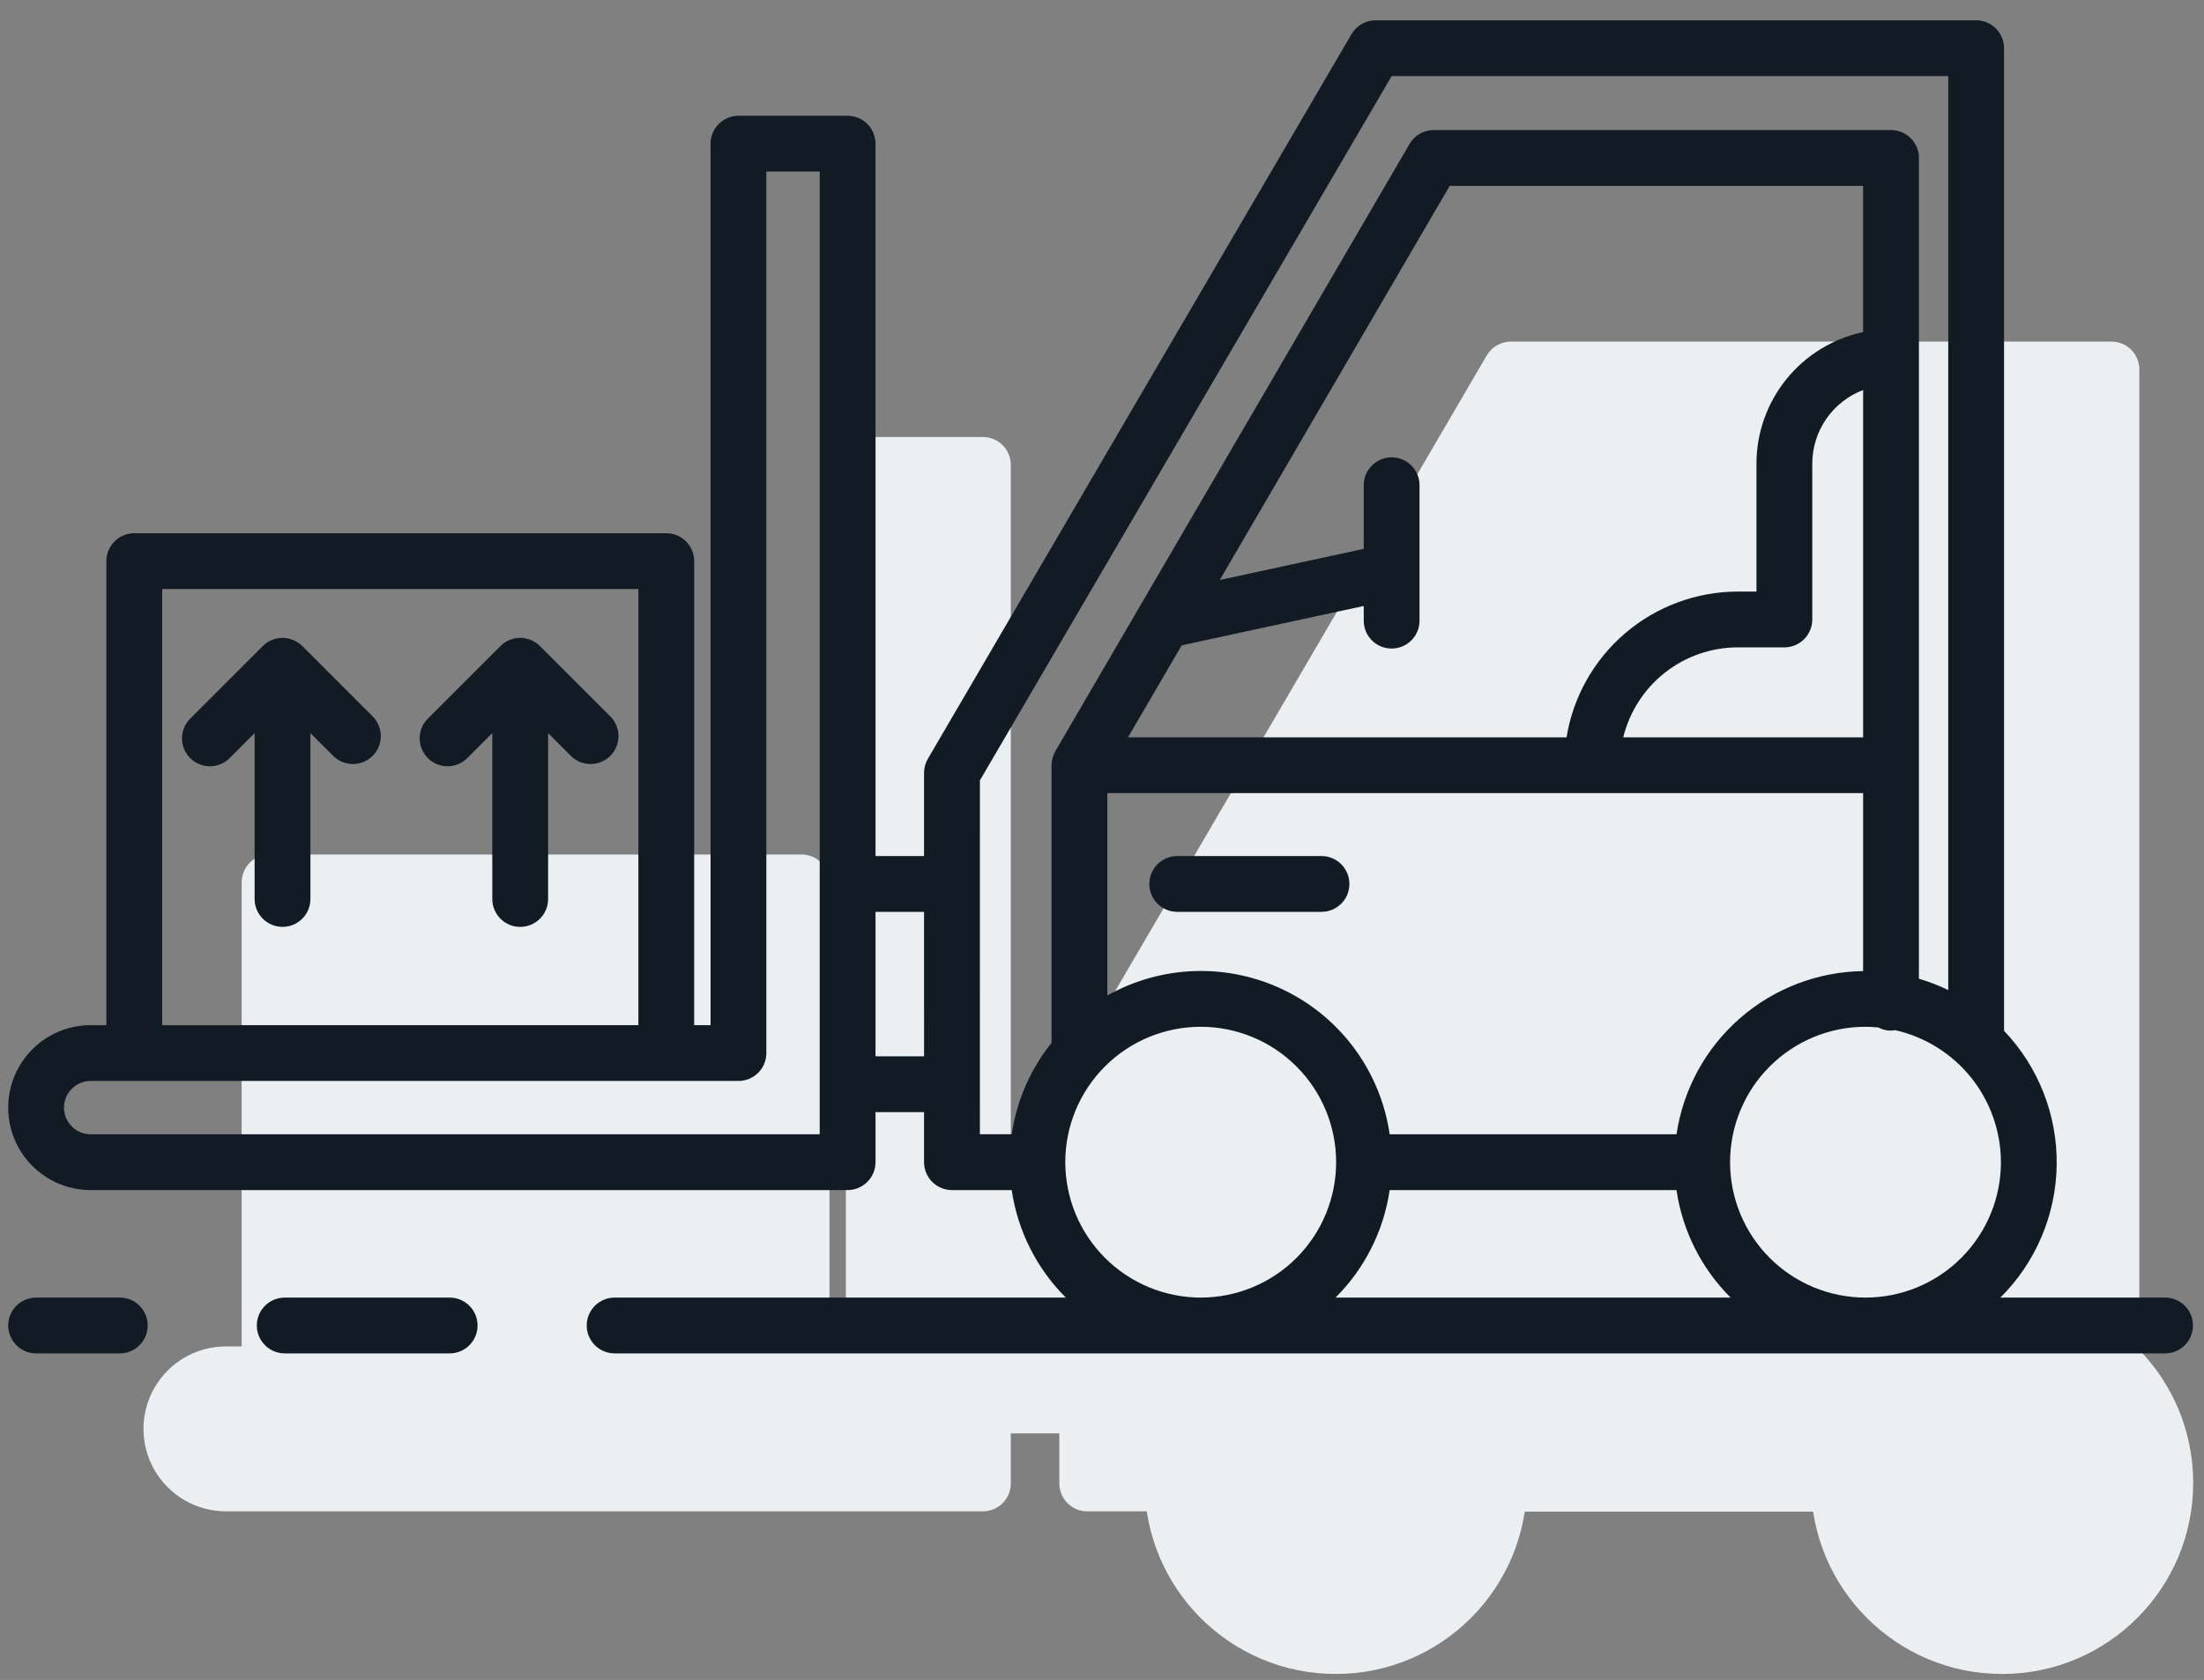 <?xml version="1.0" encoding="UTF-8"?>
<svg width="101px" height="77px" viewBox="0 0 101 77" version="1.1" xmlns="http://www.w3.org/2000/svg" xmlns:xlink="http://www.w3.org/1999/xlink">
    <rect x="0" y="0" width="101" height="77" fill="#808080" stroke="none"/>
    <title>/Icon - Shipping - Large</title>
    <g id="Mockups" stroke="none" stroke-width="1" fill="none" fill-rule="evenodd">
        <g id="Home---Desktop" transform="translate(-666, -4073)" fill-rule="nonzero">
            <g id="Why-Coggins?" transform="translate(138, 3801)">
                <g id="Stats" transform="translate(35, 248.906)">
                    <g id="Icon---Shipping---Large" transform="translate(493.375, 24.025)">
                        <g id="Group" transform="translate(6.2, 14.725)" fill="#EBEFF2">
                            <path d="M90.184,-7.10542736e-15 C90.523,-7.10542736e-15 90.848,0.134 91.088,0.374 C91.327,0.614 91.462,0.94 91.462,1.279 L91.462,46.316 C93.04,47.97 93.907,50.178 93.874,52.464 C93.869,52.856 93.837,53.246 93.78,53.629 L45.99,53.63 C45.99,53.625 45.989,53.62 45.988,53.616 L43.248,53.616 C42.909,53.616 42.584,53.481 42.344,53.241 C42.105,53.001 41.97,52.676 41.97,52.337 L41.97,50.043 L39.746,50.043 L39.746,52.337 C39.746,52.676 39.611,53.002 39.371,53.241 C39.131,53.481 38.806,53.616 38.467,53.616 L3.779,53.616 C2.429,53.616 1.181,52.895 0.506,51.726 C-0.169,50.557 -0.169,49.116 0.506,47.947 C1.181,46.777 2.429,46.056 3.779,46.056 L4.499,46.056 L4.499,24.789 C4.499,24.45 4.633,24.124 4.874,23.884 C5.113,23.645 5.438,23.509 5.778,23.51 L30.157,23.51 C30.497,23.509 30.822,23.645 31.062,23.884 C31.302,24.124 31.437,24.45 31.436,24.789 L31.436,46.056 L32.187,46.056 L32.187,5.654 C32.187,5.315 32.322,4.99 32.562,4.75 C32.802,4.51 33.127,4.375 33.466,4.375 L38.468,4.375 C38.807,4.375 39.132,4.51 39.372,4.75 C39.611,4.99 39.746,5.315 39.746,5.654 L39.746,38.306 L41.97,38.306 L41.97,34.494 C41.97,34.267 42.031,34.044 42.145,33.848 L61.559,0.633 C61.788,0.241 62.209,-7.10542736e-15 62.663,-7.10542736e-15 L90.184,-7.10542736e-15 Z" id="Shape"></path>
                            <circle id="Oval" cx="54.638" cy="52.312" r="8.758"></circle>
                            <circle id="Oval" cx="85.172" cy="52.312" r="8.758"></circle>
                        </g>
                        <path d="M61.462,39.585 C61.462,39.924 61.328,40.249 61.088,40.489 C60.848,40.729 60.523,40.863 60.184,40.863 L53.572,40.863 C52.866,40.863 52.293,40.29 52.293,39.585 C52.293,38.879 52.866,38.306 53.572,38.306 L60.184,38.306 C60.523,38.306 60.848,38.44 61.088,38.68 C61.327,38.92 61.462,39.245 61.462,39.585 Z M13.478,28.681 C13.358,28.561 13.215,28.466 13.057,28.401 L13.04,28.396 C12.74,28.275 12.405,28.275 12.104,28.396 L12.087,28.401 C11.929,28.466 11.786,28.561 11.667,28.681 L8.341,32.008 L8.34,32.008 C7.841,32.507 7.841,33.317 8.341,33.816 C8.84,34.316 9.649,34.316 10.149,33.816 L11.293,32.671 L11.293,40.274 C11.293,40.98 11.866,41.552 12.572,41.552 C13.278,41.552 13.85,40.98 13.85,40.274 L13.85,32.671 L14.896,33.715 C15.395,34.213 16.203,34.212 16.702,33.713 C17.2,33.215 17.202,32.407 16.703,31.907 L13.478,28.681 Z M24.369,28.681 C24.249,28.561 24.107,28.466 23.949,28.401 L23.932,28.396 C23.631,28.275 23.296,28.275 22.996,28.396 L22.979,28.401 L22.978,28.401 C22.821,28.466 22.678,28.561 22.558,28.681 L19.231,32.008 L19.231,32.008 C18.732,32.507 18.732,33.317 19.231,33.816 C19.731,34.316 20.54,34.316 21.04,33.816 L22.185,32.671 L22.185,40.274 L22.185,40.274 C22.185,40.98 22.758,41.553 23.464,41.553 C24.17,41.553 24.742,40.98 24.742,40.274 L24.742,32.671 L25.786,33.715 C26.286,34.213 27.095,34.212 27.593,33.713 C28.092,33.215 28.092,32.407 27.595,31.907 L24.369,28.681 Z M20.232,58.544 L12.674,58.544 C11.967,58.544 11.394,59.116 11.394,59.822 C11.394,60.528 11.967,61.101 12.674,61.101 L20.232,61.101 C20.938,61.101 21.51,60.528 21.51,59.822 C21.51,59.116 20.938,58.544 20.232,58.544 Z M5.116,58.544 L1.279,58.544 C0.573,58.544 0.001,59.116 0.001,59.822 C0.001,60.528 0.573,61.101 1.279,61.101 L5.116,61.101 C5.822,61.101 6.394,60.528 6.394,59.822 C6.394,59.116 5.822,58.544 5.116,58.544 Z M100.12,59.822 C100.12,60.161 99.985,60.486 99.746,60.727 C99.506,60.967 99.18,61.101 98.841,61.101 L27.791,61.101 C27.084,61.101 26.512,60.528 26.512,59.822 C26.512,59.116 27.084,58.544 27.791,58.544 L48.468,58.544 C47.131,57.211 46.261,55.483 45.988,53.616 L43.248,53.616 C42.909,53.616 42.584,53.481 42.344,53.241 C42.105,53.001 41.97,52.676 41.97,52.337 L41.97,50.043 L39.746,50.043 L39.746,52.337 C39.746,52.676 39.611,53.002 39.371,53.241 C39.131,53.481 38.806,53.616 38.467,53.616 L3.779,53.616 C2.429,53.616 1.181,52.895 0.506,51.726 C-0.169,50.557 -0.169,49.116 0.506,47.947 C1.181,46.777 2.429,46.056 3.779,46.056 L4.499,46.056 L4.499,24.789 C4.499,24.45 4.633,24.124 4.874,23.884 C5.113,23.645 5.438,23.509 5.778,23.51 L30.157,23.51 C30.497,23.509 30.822,23.645 31.062,23.884 C31.302,24.124 31.437,24.45 31.436,24.789 L31.436,46.056 L32.187,46.056 L32.187,5.654 C32.187,5.315 32.322,4.99 32.562,4.75 C32.802,4.51 33.127,4.375 33.466,4.375 L38.468,4.375 C38.807,4.375 39.132,4.51 39.372,4.75 C39.611,4.99 39.746,5.315 39.746,5.654 L39.746,38.306 L41.97,38.306 L41.97,34.494 C41.97,34.267 42.031,34.044 42.145,33.848 L61.559,0.633 C61.788,0.241 62.209,-7.10542736e-15 62.663,-7.10542736e-15 L90.184,-7.10542736e-15 C90.523,-7.10542736e-15 90.848,0.134 91.088,0.374 C91.327,0.614 91.462,0.94 91.462,1.279 L91.462,46.316 C93.04,47.97 93.907,50.178 93.874,52.464 C93.843,54.75 92.916,56.933 91.293,58.544 L98.841,58.544 L98.841,58.544 C99.18,58.544 99.505,58.678 99.745,58.918 C99.985,59.158 100.12,59.483 100.12,59.822 L100.12,59.822 Z M91.319,52.337 C91.316,50.928 90.835,49.562 89.955,48.462 C89.074,47.363 87.846,46.596 86.471,46.286 C86.209,46.335 85.938,46.291 85.705,46.162 C85.51,46.143 85.312,46.131 85.113,46.131 C83.466,46.131 81.888,46.785 80.724,47.949 C79.56,49.113 78.907,50.692 78.907,52.337 C78.907,53.984 79.56,55.562 80.724,56.726 C81.889,57.89 83.467,58.543 85.113,58.543 C86.759,58.543 88.337,57.89 89.501,56.725 C90.665,55.562 91.319,53.983 91.319,52.337 L91.319,52.337 Z M76.453,51.058 C76.758,49 77.786,47.116 79.353,45.746 C80.919,44.376 82.922,43.608 85.003,43.579 L85.003,35.421 L50.37,35.421 L50.37,44.696 C52.881,43.284 55.928,43.199 58.514,44.471 C61.1,45.742 62.893,48.206 63.308,51.058 L76.453,51.058 Z M51.317,32.864 L71.413,32.864 C71.717,31.002 72.673,29.307 74.111,28.083 C75.548,26.86 77.373,26.186 79.261,26.183 L80.116,26.183 L80.116,20.32 L80.116,20.32 C80.117,18.907 80.604,17.539 81.493,16.441 C82.383,15.344 83.621,14.585 85.002,14.29 L85.002,7.587 L66.06,7.587 L55.523,25.652 L62.118,24.226 L62.119,21.309 C62.119,20.603 62.691,20.031 63.398,20.031 C64.104,20.031 64.676,20.603 64.676,21.309 L64.676,27.517 C64.676,28.223 64.104,28.795 63.398,28.795 C62.691,28.795 62.119,28.223 62.119,27.517 L62.119,26.844 L53.777,28.648 L51.317,32.864 Z M85.003,16.946 C84.319,17.206 83.73,17.668 83.314,18.27 C82.898,18.873 82.675,19.588 82.674,20.32 L82.674,27.462 C82.674,27.801 82.539,28.126 82.3,28.367 C82.06,28.606 81.734,28.741 81.395,28.741 L79.261,28.741 C78.051,28.742 76.876,29.15 75.925,29.897 C74.974,30.644 74.3,31.689 74.011,32.864 L85.003,32.864 L85.003,16.946 Z M7.057,46.056 L28.879,46.056 L28.879,26.066 L7.057,26.066 L7.057,46.056 Z M37.189,48.763 L37.189,6.932 L34.744,6.932 L34.744,47.336 C34.744,47.675 34.61,48 34.37,48.24 C34.13,48.479 33.805,48.615 33.466,48.614 L3.78,48.614 C3.105,48.614 2.558,49.161 2.558,49.836 C2.558,50.511 3.105,51.058 3.78,51.058 L37.189,51.058 L37.189,48.763 Z M41.971,47.485 L41.97,40.864 L39.746,40.864 L39.746,47.485 L41.971,47.485 Z M44.528,51.057 L45.989,51.057 L45.989,51.058 C46.213,49.524 46.843,48.077 47.812,46.868 L47.812,34.141 L47.814,34.124 C47.816,34.028 47.829,33.933 47.852,33.84 C47.859,33.813 47.869,33.788 47.876,33.761 C47.9,33.686 47.93,33.614 47.967,33.545 C47.975,33.53 47.978,33.513 47.987,33.499 L64.221,5.664 C64.45,5.271 64.871,5.029 65.326,5.03 L86.282,5.03 C86.621,5.03 86.947,5.164 87.186,5.404 C87.426,5.643 87.561,5.969 87.561,6.308 L87.561,43.928 C88.022,44.064 88.472,44.238 88.905,44.448 L88.905,2.557 L63.398,2.557 L44.53,34.838 L44.529,51.058 L44.528,51.057 Z M54.649,58.543 L54.648,58.543 C56.294,58.543 57.873,57.89 59.036,56.726 C60.2,55.561 60.854,53.983 60.854,52.337 C60.854,50.692 60.2,49.113 59.036,47.949 C57.873,46.785 56.294,46.131 54.648,46.131 C53.002,46.131 51.424,46.785 50.26,47.949 C49.096,49.113 48.442,50.691 48.442,52.337 C48.444,53.983 49.099,55.56 50.262,56.724 C51.426,57.887 53.003,58.541 54.648,58.544 L54.649,58.543 Z M78.931,58.543 L78.931,58.543 C77.595,57.211 76.725,55.483 76.452,53.616 L63.307,53.616 C63.034,55.483 62.164,57.211 60.828,58.543 L78.931,58.543 Z" id="Shape" fill="#121B24"></path>
                    </g>
                </g>
            </g>
        </g>
    </g>
</svg>